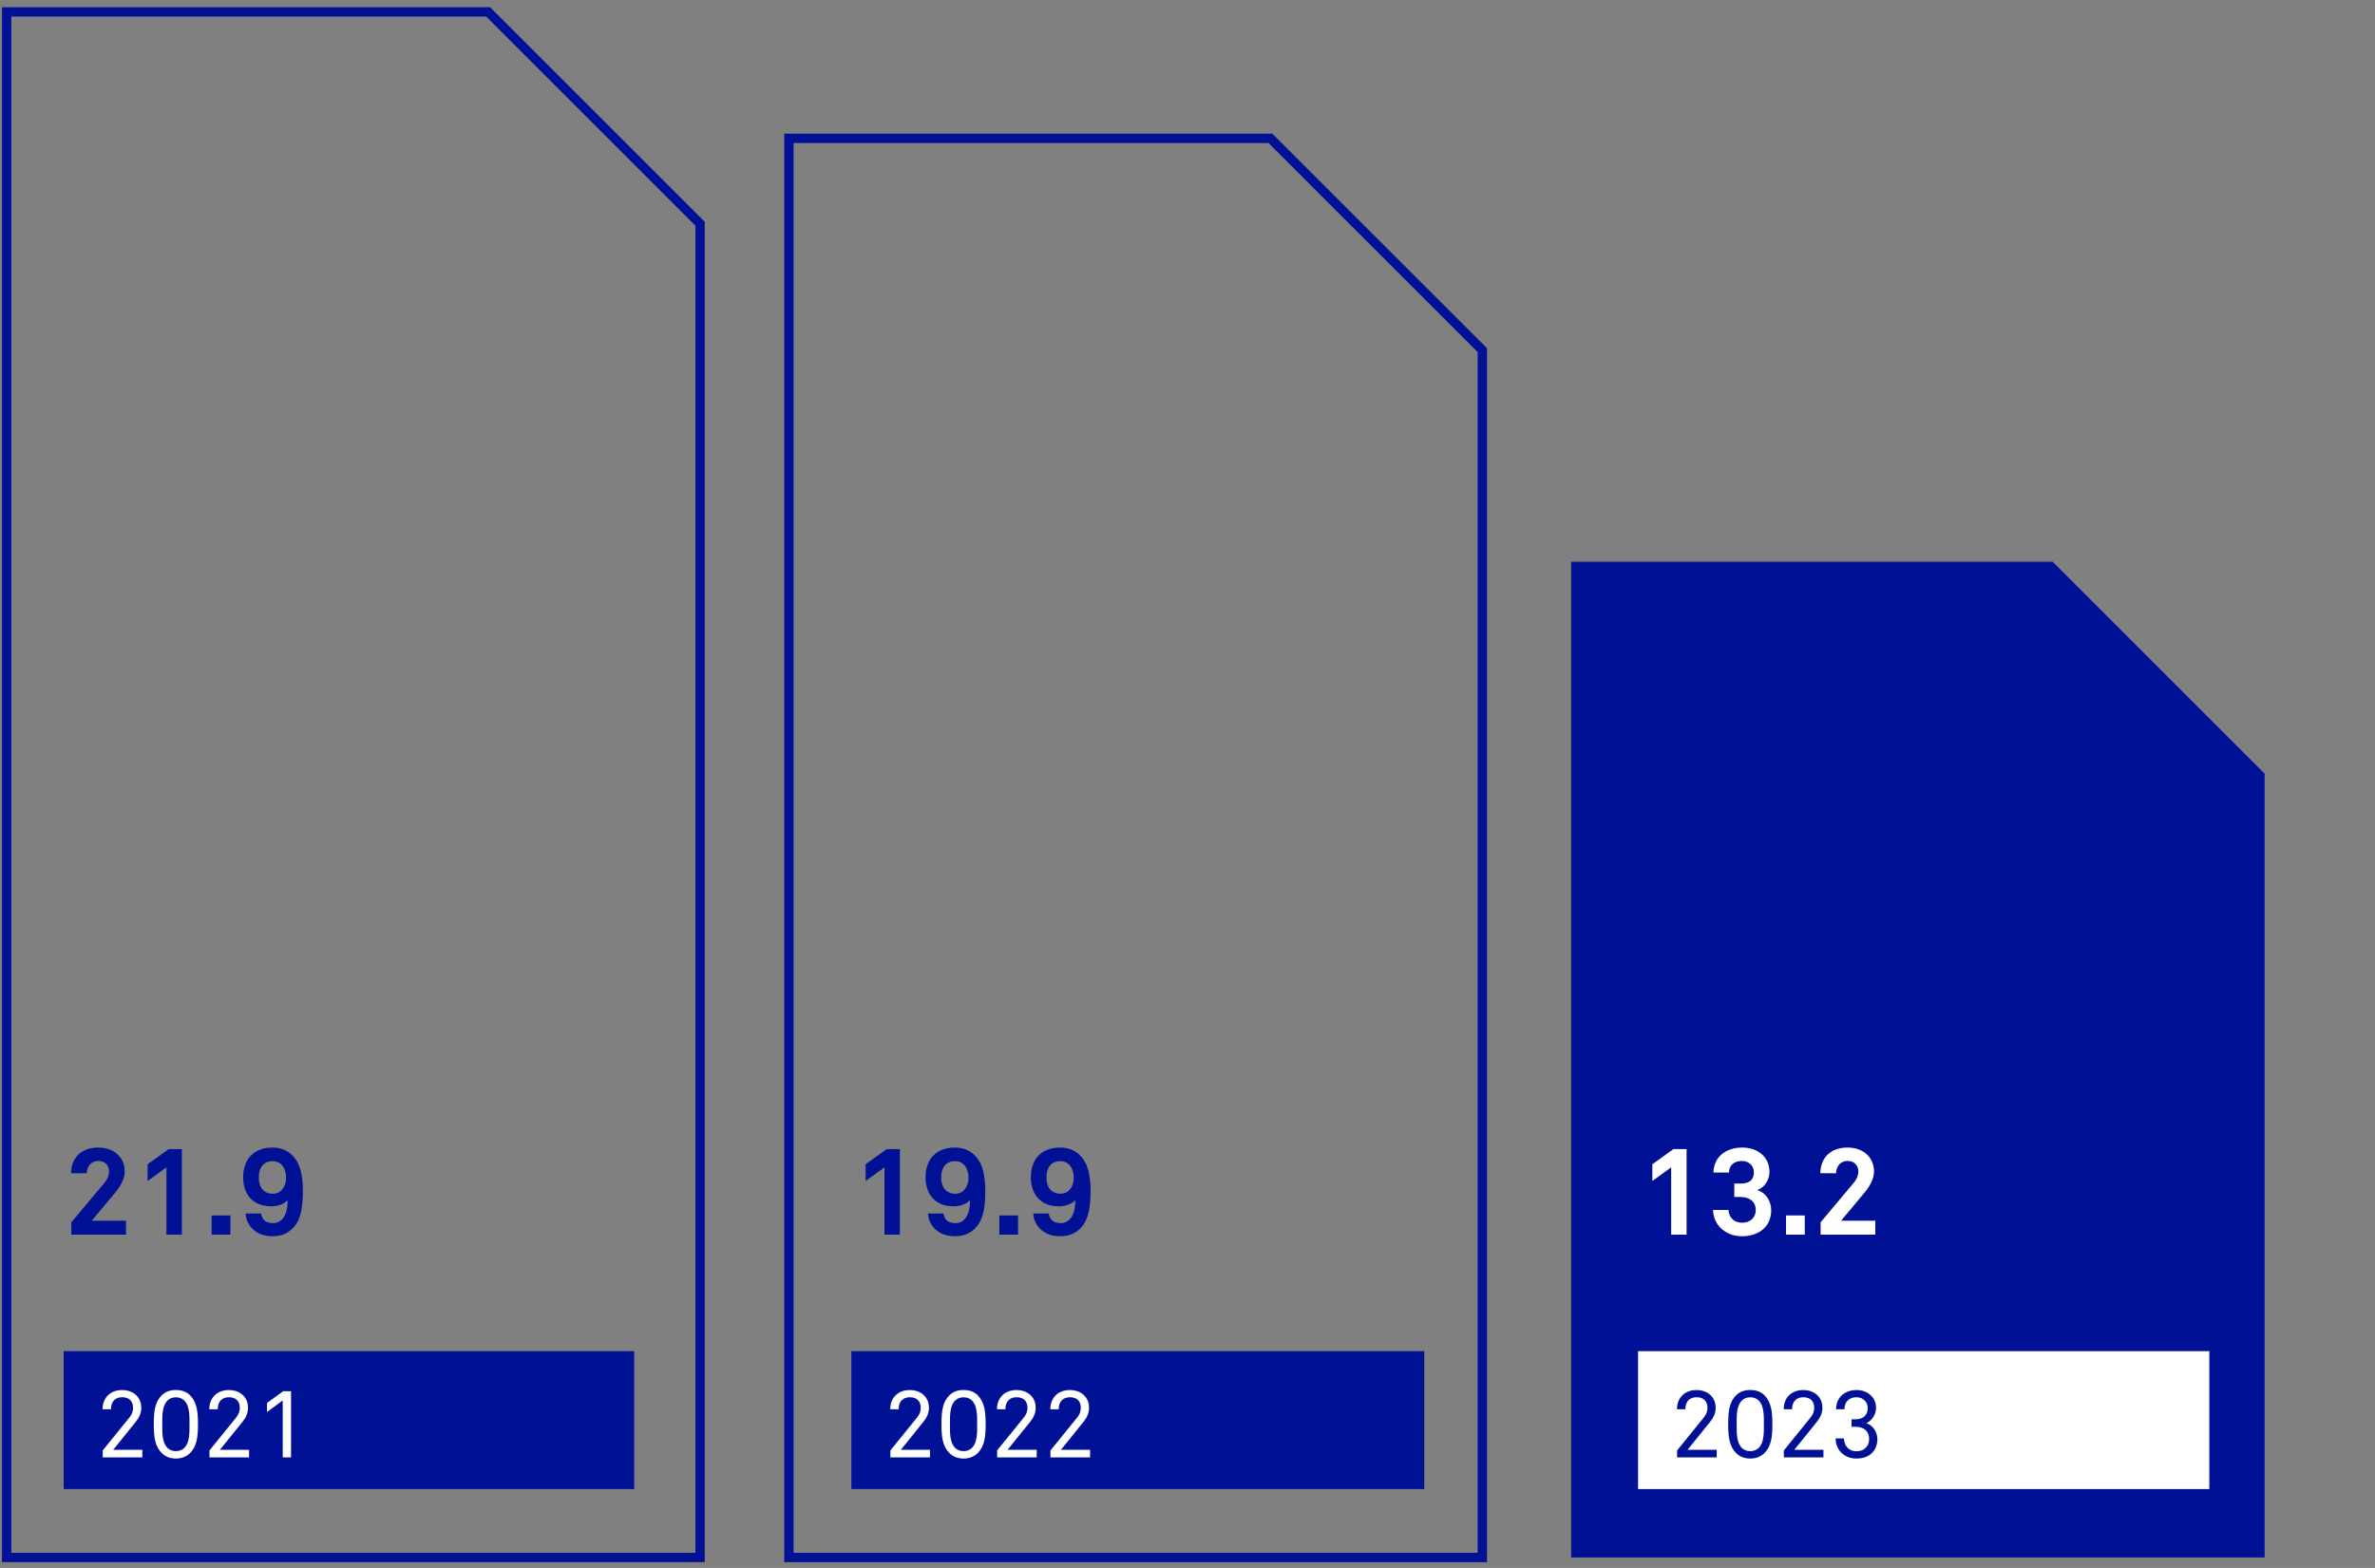 <?xml version="1.0" encoding="UTF-8"?>
<svg id="Greenhouse_gas_intensity" data-name="Greenhouse gas intensity" xmlns="http://www.w3.org/2000/svg" xmlns:xlink="http://www.w3.org/1999/xlink" viewBox="0 0 500.83 330.73">
  <rect x="0" y="0" width="500.83" height="330.73" fill="#808080" stroke="none"/>
  <defs>
    <style>
      .cls-1 {
        clip-path: url(#clippath-2);
      }

      .cls-1, .cls-2, .cls-3, .cls-4, .cls-5 {
        fill: none;
      }

      .cls-6 {
        fill: #fff;
      }

      .cls-7 {
        fill: #001196;
      }

      .cls-2 {
        stroke: #001196;
        stroke-miterlimit: 10;
        stroke-width: 1.97px;
      }

      .cls-4 {
        clip-path: url(#clippath);
      }

      .cls-5 {
        clip-path: url(#clippath-1);
      }
    </style>
    <clipPath id="clippath">
      <rect class="cls-3" x="330.34" y="117.52" width="148.19" height="212"/>
    </clipPath>
    <clipPath id="clippath-1">
      <rect class="cls-3" x="165.38" y="28.19" width="148.19" height="301.33"/>
    </clipPath>
    <clipPath id="clippath-2">
      <rect class="cls-3" x=".42" y="1.52" width="148.19" height="327.99"/>
    </clipPath>
  </defs>
  <g>
    <g class="cls-4">
      <polygon class="cls-7" points="331.32 118.51 331.32 328.53 477.55 328.53 477.55 163.19 432.86 118.51 331.32 118.51"/>
    </g>
    <g class="cls-5">
      <polygon class="cls-2" points="166.36 29.18 166.36 328.53 312.59 328.53 312.59 73.86 267.9 29.18 166.36 29.18"/>
    </g>
    <g class="cls-1">
      <polygon class="cls-2" points="1.4 2.51 1.4 328.53 147.63 328.53 147.63 47.2 102.94 2.51 1.4 2.51"/>
    </g>
  </g>
  <rect class="cls-7" x="13.43" y="285.01" width="120.3" height="29.09"/>
  <g>
    <path class="cls-6" d="m21.66,307.41v-1.46l5.64-6.96c.52-.66.76-1.28.76-2.01,0-1.42-.82-2.25-2.29-2.25-1.24,0-2.37.68-2.37,2.53h-1.77c0-2.43,1.65-4.05,4.11-4.05,1.52,0,2.71.6,3.41,1.58.42.6.64,1.28.64,2.17,0,1.1-.42,2.03-1.18,2.97l-4.74,5.88h6.14v1.61h-8.37Z"/>
    <path class="cls-6" d="m40.1,306.48c-.68.68-1.63,1.18-3.01,1.18s-2.33-.5-3.01-1.18c-1.4-1.42-1.65-3.37-1.65-6.06s.24-4.66,1.65-6.08c.68-.68,1.62-1.14,3.01-1.14s2.33.46,3.01,1.14c1.4,1.42,1.65,3.39,1.65,6.08s-.24,4.63-1.65,6.06Zm-1.28-11.1c-.4-.38-.98-.64-1.73-.64s-1.32.26-1.73.64c-1.18,1.12-1.14,3.15-1.14,5.04s-.04,3.91,1.14,5.04c.4.38.98.64,1.73.64s1.32-.26,1.73-.64c1.18-1.12,1.14-3.15,1.14-5.04s.04-3.91-1.14-5.04Z"/>
    <path class="cls-6" d="m44.17,307.41v-1.46l5.64-6.96c.52-.66.76-1.28.76-2.01,0-1.42-.82-2.25-2.29-2.25-1.24,0-2.37.68-2.37,2.53h-1.77c0-2.43,1.65-4.05,4.11-4.05,1.52,0,2.71.6,3.41,1.58.42.6.64,1.28.64,2.17,0,1.1-.42,2.03-1.18,2.97l-4.74,5.88h6.14v1.61h-8.37Z"/>
    <path class="cls-6" d="m59.62,307.41v-12l-3.31,2.43v-1.91l3.41-2.47h1.65v13.95h-1.75Z"/>
  </g>
  <g>
    <path class="cls-7" d="m15.04,260.43v-2.6l7.03-8.38c.62-.73.93-1.58.93-2.31,0-1.27-.8-2.26-2.28-2.26s-2.41,1.17-2.41,2.6h-3.32c.03-3.17,2.05-5.42,5.76-5.42,3.09,0,5.55,1.89,5.55,5.06,0,1.61-.96,3.19-1.97,4.41l-4.98,5.97h7.22v2.93h-11.52Z"/>
    <path class="cls-7" d="m35.1,260.43v-14.2l-3.97,2.88v-3.53l4.44-3.19h2.78v18.04h-3.24Z"/>
    <path class="cls-7" d="m44.63,260.43v-4.05h3.95v4.05h-3.95Z"/>
    <path class="cls-7" d="m61.87,258.95c-.99,1.04-2.26,1.82-4.41,1.82-1.84,0-3.19-.6-4.13-1.48-1.01-.96-1.53-2.26-1.53-3.32h3.27c.05.54.29,1.04.62,1.38.42.44,1.04.65,1.92.65s1.35-.31,1.79-.73c.99-.91,1.25-2.54,1.25-4.13-.8.96-2.34,1.32-3.43,1.32-3.89,0-5.94-2.49-5.94-6.15s2.1-6.25,6.2-6.25c3.43,0,5.55,2.41,6.1,5.66.21,1.17.29,2.23.29,3.37,0,2.65-.16,5.89-2,7.86Zm-4.39-14.02c-1.95,0-2.91,1.4-2.91,3.5,0,1.87.96,3.37,2.96,3.37,1.74,0,2.8-1.48,2.8-3.37s-.93-3.5-2.85-3.5Z"/>
  </g>
  <rect class="cls-7" x="179.53" y="285.01" width="120.81" height="29.09"/>
  <g>
    <path class="cls-6" d="m187.76,307.41v-1.46l5.64-6.96c.52-.66.76-1.28.76-2.01,0-1.42-.82-2.25-2.29-2.25-1.24,0-2.37.68-2.37,2.53h-1.77c0-2.43,1.64-4.05,4.11-4.05,1.52,0,2.71.6,3.41,1.58.42.6.64,1.28.64,2.17,0,1.1-.42,2.03-1.18,2.97l-4.74,5.88h6.14v1.61h-8.37Z"/>
    <path class="cls-6" d="m206.2,306.48c-.68.68-1.62,1.18-3.01,1.18s-2.33-.5-3.01-1.18c-1.4-1.42-1.65-3.37-1.65-6.06s.24-4.66,1.65-6.08c.68-.68,1.62-1.14,3.01-1.14s2.33.46,3.01,1.14c1.4,1.42,1.65,3.39,1.65,6.08s-.24,4.63-1.65,6.06Zm-1.28-11.1c-.4-.38-.98-.64-1.73-.64s-1.32.26-1.73.64c-1.18,1.12-1.14,3.15-1.14,5.04s-.04,3.91,1.14,5.04c.4.38.98.64,1.73.64s1.32-.26,1.73-.64c1.18-1.12,1.14-3.15,1.14-5.04s.04-3.91-1.14-5.04Z"/>
    <path class="cls-6" d="m210.27,307.41v-1.46l5.64-6.96c.52-.66.76-1.28.76-2.01,0-1.42-.82-2.25-2.29-2.25-1.24,0-2.37.68-2.37,2.53h-1.77c0-2.43,1.64-4.05,4.11-4.05,1.52,0,2.71.6,3.41,1.58.42.6.64,1.28.64,2.17,0,1.1-.42,2.03-1.18,2.97l-4.74,5.88h6.14v1.61h-8.37Z"/>
    <path class="cls-6" d="m221.52,307.41v-1.46l5.64-6.96c.52-.66.76-1.28.76-2.01,0-1.42-.82-2.25-2.29-2.25-1.24,0-2.37.68-2.37,2.53h-1.77c0-2.43,1.64-4.05,4.11-4.05,1.52,0,2.71.6,3.41,1.58.42.6.64,1.28.64,2.17,0,1.1-.42,2.03-1.18,2.97l-4.74,5.88h6.14v1.61h-8.37Z"/>
  </g>
  <g>
    <path class="cls-7" d="m186.51,260.43v-14.2l-3.97,2.88v-3.53l4.44-3.19h2.78v18.04h-3.24Z"/>
    <path class="cls-7" d="m205.77,258.95c-.99,1.04-2.26,1.82-4.41,1.82-1.84,0-3.19-.6-4.13-1.48-1.01-.96-1.53-2.26-1.53-3.32h3.27c.05.54.29,1.04.62,1.38.42.44,1.04.65,1.92.65s1.35-.31,1.79-.73c.99-.91,1.25-2.54,1.25-4.13-.8.96-2.34,1.32-3.43,1.32-3.89,0-5.94-2.49-5.94-6.15s2.1-6.25,6.2-6.25c3.43,0,5.55,2.41,6.1,5.66.21,1.17.29,2.23.29,3.37,0,2.65-.16,5.89-2,7.86Zm-4.39-14.02c-1.95,0-2.91,1.4-2.91,3.5,0,1.87.96,3.37,2.96,3.37,1.74,0,2.8-1.48,2.8-3.37s-.93-3.5-2.85-3.5Z"/>
    <path class="cls-7" d="m210.73,260.43v-4.05h3.95v4.05h-3.95Z"/>
    <path class="cls-7" d="m227.97,258.95c-.99,1.04-2.26,1.82-4.41,1.82-1.84,0-3.19-.6-4.13-1.48-1.01-.96-1.53-2.26-1.53-3.32h3.27c.05.54.29,1.04.62,1.38.42.44,1.04.65,1.92.65s1.35-.31,1.79-.73c.99-.91,1.25-2.54,1.25-4.13-.8.96-2.34,1.32-3.43,1.32-3.89,0-5.94-2.49-5.94-6.15s2.1-6.25,6.2-6.25c3.43,0,5.55,2.41,6.1,5.66.21,1.17.29,2.23.29,3.37,0,2.65-.16,5.89-2,7.86Zm-4.39-14.02c-1.95,0-2.91,1.4-2.91,3.5,0,1.87.96,3.37,2.96,3.37,1.74,0,2.8-1.48,2.8-3.37s-.93-3.5-2.85-3.5Z"/>
  </g>
  <rect class="cls-6" x="345.43" y="285.01" width="120.46" height="29.09"/>
  <g>
    <path class="cls-7" d="m353.66,307.41v-1.46l5.64-6.96c.52-.66.76-1.28.76-2.01,0-1.42-.82-2.25-2.29-2.25-1.24,0-2.37.68-2.37,2.53h-1.77c0-2.43,1.64-4.05,4.11-4.05,1.52,0,2.71.6,3.41,1.58.42.6.64,1.28.64,2.17,0,1.1-.42,2.03-1.18,2.97l-4.74,5.88h6.14v1.61h-8.37Z"/>
    <path class="cls-7" d="m372.1,306.48c-.68.68-1.62,1.18-3.01,1.18s-2.33-.5-3.01-1.18c-1.4-1.42-1.65-3.37-1.65-6.06s.24-4.66,1.65-6.08c.68-.68,1.62-1.14,3.01-1.14s2.33.46,3.01,1.14c1.4,1.42,1.65,3.39,1.65,6.08s-.24,4.63-1.65,6.06Zm-1.28-11.1c-.4-.38-.98-.64-1.73-.64s-1.32.26-1.73.64c-1.18,1.12-1.14,3.15-1.14,5.04s-.04,3.91,1.14,5.04c.4.38.98.64,1.73.64s1.32-.26,1.73-.64c1.18-1.12,1.14-3.15,1.14-5.04s.04-3.91-1.14-5.04Z"/>
    <path class="cls-7" d="m376.17,307.41v-1.46l5.64-6.96c.52-.66.76-1.28.76-2.01,0-1.42-.82-2.25-2.29-2.25-1.24,0-2.37.68-2.37,2.53h-1.77c0-2.43,1.64-4.05,4.11-4.05,1.52,0,2.71.6,3.41,1.58.42.6.64,1.28.64,2.17,0,1.1-.42,2.03-1.18,2.97l-4.74,5.88h6.14v1.61h-8.37Z"/>
    <path class="cls-7" d="m394.83,306.4c-.74.78-1.81,1.26-3.37,1.26-1.34,0-2.41-.48-3.19-1.26-.72-.72-1.16-1.71-1.18-2.99h1.75c.04.78.26,1.45.72,1.93.42.46,1.02.78,1.91.78s1.54-.26,2.03-.8c.38-.42.66-1,.66-1.77,0-1.71-1.16-2.59-2.87-2.59h-.84v-1.58h.84c1.61,0,2.57-.88,2.57-2.35,0-.64-.22-1.2-.66-1.62-.38-.38-.94-.68-1.71-.68s-1.28.22-1.71.56c-.54.44-.82,1.12-.84,1.97h-1.75c.02-1.38.52-2.39,1.34-3.07.78-.64,1.79-.98,2.99-.98s2.23.4,2.97,1.1c.7.64,1.12,1.52,1.12,2.73,0,1.3-.9,2.67-2.05,3.15,1.49.5,2.33,1.97,2.33,3.41,0,1.08-.38,2.09-1.06,2.81Z"/>
  </g>
  <g>
    <path class="cls-6" d="m352.41,260.43v-14.2l-3.97,2.88v-3.53l4.44-3.19h2.78v18.04h-3.24Z"/>
    <path class="cls-6" d="m367.36,260.77c-3.32,0-6.02-2.18-6.12-5.55h3.24c.13,1.76,1.32,2.7,2.91,2.7s2.85-.99,2.85-2.7c0-1.87-1.48-2.73-3.17-2.73h-1.35v-2.83h1.35c1.76,0,2.78-.73,2.78-2.41,0-1.3-1.04-2.36-2.47-2.36-1.61,0-2.75.8-2.78,2.44h-3.27c.05-3.4,2.75-5.27,6.05-5.27s5.76,2,5.76,5.11c0,1.63-.96,3.3-2.6,3.87,1.87.52,2.96,2.36,2.96,4.23,0,3.61-2.75,5.5-6.15,5.5Z"/>
    <path class="cls-6" d="m376.63,260.43v-4.05h3.95v4.05h-3.95Z"/>
    <path class="cls-6" d="m383.92,260.43v-2.6l7.03-8.38c.62-.73.93-1.58.93-2.31,0-1.27-.8-2.26-2.28-2.26s-2.41,1.17-2.41,2.6h-3.32c.03-3.17,2.05-5.42,5.76-5.42,3.09,0,5.55,1.89,5.55,5.06,0,1.61-.96,3.19-1.97,4.41l-4.98,5.97h7.22v2.93h-11.52Z"/>
  </g>
</svg>